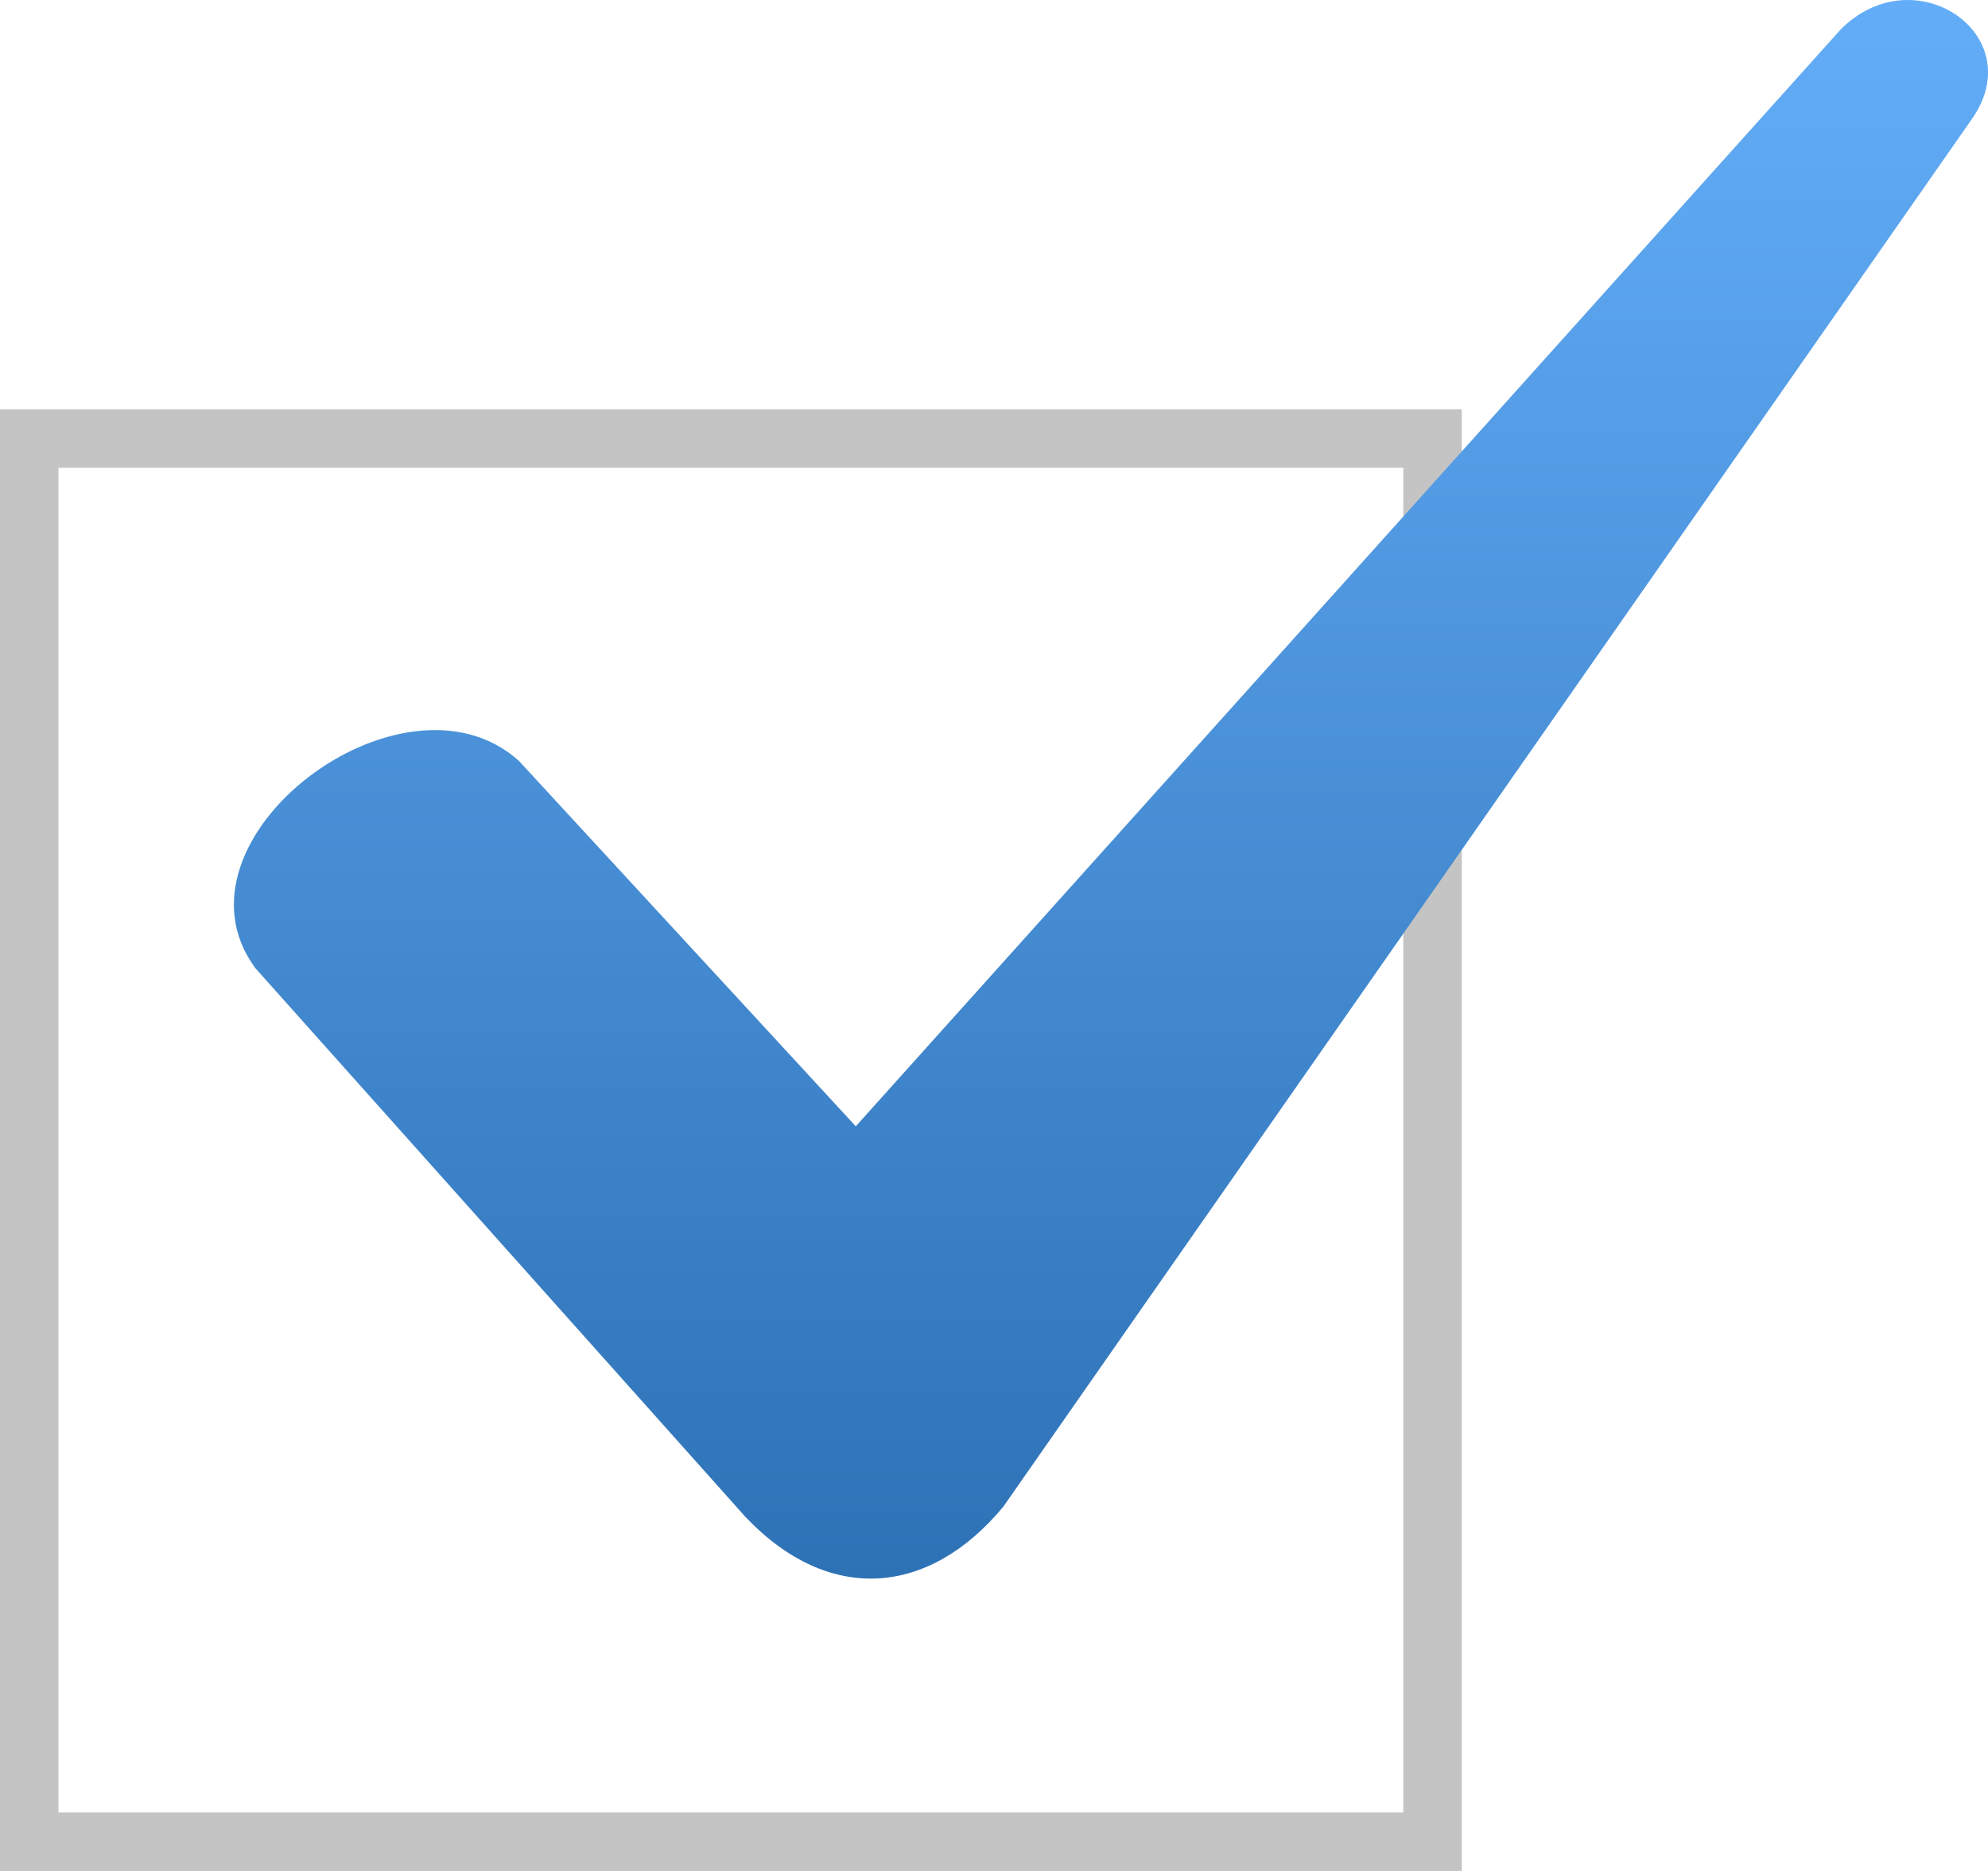 <svg width="34" height="32" viewBox="0 0 34 32" fill="none" xmlns="http://www.w3.org/2000/svg">
<rect x="0.5" y="7.5" width="24" height="24" stroke="#C4C4C4"/>
<path fill-rule="evenodd" clip-rule="evenodd" d="M8.872 13.011L14.636 19.264L31.48 0.504C32.741 -0.763 34.723 0.589 33.732 2.025L17.158 25.771C15.897 27.292 14.186 27.461 12.745 25.94L4.368 16.56C2.747 14.363 6.89 11.236 8.872 13.011Z" fill="url(#paint0_linear)"/>
<defs>
<linearGradient id="paint0_linear" x1="19" y1="-1.0184e-06" x2="19" y2="27" gradientUnits="userSpaceOnUse">
<stop stop-color="#63ADF8"/>
<stop offset="1" stop-color="#2E72B6"/>
</linearGradient>
</defs>
</svg>

